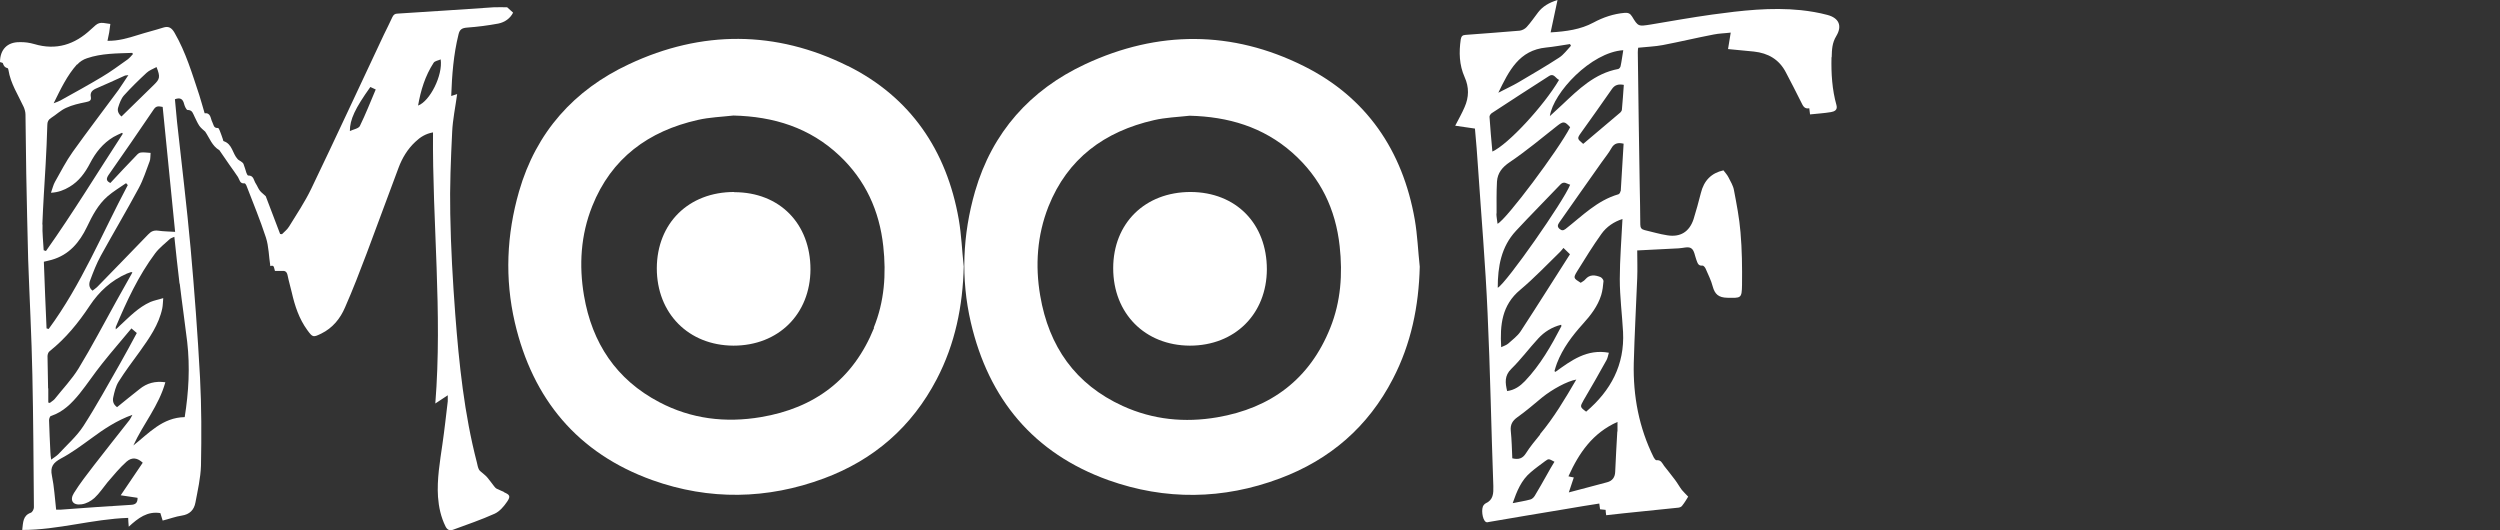 <?xml version="1.0" encoding="utf-8"?>
<svg xmlns="http://www.w3.org/2000/svg" id="Layer_1" viewBox="0 0 130.48 27.68">
  <rect x="0" y="0" width="130.48" height="27.68" fill="#333333" stroke="none"/>
  <path d="M44.24,3.44c-3.74-1.86-7.62-1.87-11.41-.09-2.87,1.34-4.85,3.55-5.74,6.64-.65,2.26-.75,4.55-.22,6.84,.93,4,3.28,6.83,7.18,8.23,2.97,1.06,5.99,1.01,8.95-.09,2.61-.97,4.59-2.69,5.89-5.18,.96-1.84,1.36-3.81,1.41-5.88-.09-.82-.12-1.65-.26-2.46-.63-3.6-2.52-6.38-5.79-8.01Zm1.38,13.67c-1.08,2.68-3.1,4.19-5.91,4.66-1.84,.31-3.63,.1-5.3-.78-2.25-1.18-3.51-3.09-3.93-5.56-.27-1.59-.17-3.17,.43-4.67,1-2.51,2.94-3.92,5.51-4.5,.61-.14,1.24-.16,1.86-.23,2.1,.05,3.98,.63,5.53,2.09,1.36,1.28,2.09,2.88,2.29,4.73,.16,1.46,.06,2.89-.5,4.26Z" fill="#fff"/>
  <path d="M68.05,3.45c-3.74-1.87-7.62-1.87-11.41-.1-2.87,1.34-4.85,3.55-5.75,6.64-.65,2.26-.75,4.55-.22,6.84,.93,4,3.28,6.83,7.18,8.23,2.97,1.06,5.99,1.02,8.95-.09,2.62-.98,4.61-2.7,5.9-5.2,.95-1.83,1.35-3.79,1.4-5.85-.09-.82-.12-1.65-.26-2.46-.63-3.6-2.52-6.38-5.79-8.01Zm1.38,13.66c-1.07,2.68-3.1,4.19-5.9,4.67-1.69,.29-3.35,.13-4.93-.59-2.48-1.13-3.86-3.11-4.31-5.76-.27-1.58-.16-3.15,.43-4.65,1-2.51,2.93-3.92,5.51-4.51,.61-.14,1.24-.16,1.86-.23,2.01,.05,3.83,.58,5.36,1.93,1.47,1.3,2.26,2.94,2.47,4.88,.16,1.46,.06,2.89-.49,4.26Z" fill="#fff"/>
  <path d="M26.33,25.69c-.13-.06-.27-.12-.4-.18-.06-.03-.1-.08-.14-.13-.12-.15-.22-.3-.34-.44-.07-.09-.16-.16-.24-.23-.07-.07-.17-.12-.21-.2-.06-.11-.08-.24-.11-.37-.66-2.54-.93-5.14-1.13-7.75-.13-1.74-.23-3.48-.26-5.23-.03-1.42,.03-2.85,.1-4.28,.03-.65,.17-1.3,.26-1.97-.08,.03-.18,.06-.31,.1,.04-1.1,.12-2.16,.38-3.21,.06-.27,.19-.34,.45-.36,.55-.04,1.09-.11,1.63-.21,.34-.07,.62-.27,.77-.57-.11-.1-.2-.18-.31-.28-.2,0-.45-.01-.7,0-1.67,.11-3.35,.23-5.02,.33-.14,0-.21,.06-.27,.18-.14,.31-.3,.62-.45,.93-1.26,2.67-2.5,5.36-3.78,8.02-.33,.69-.76,1.33-1.16,1.98-.09,.15-.24,.27-.37,.4-.03,0-.07,0-.1-.01-.25-.67-.51-1.33-.75-1.97-.1-.1-.22-.18-.3-.28-.09-.11-.14-.26-.22-.38-.11-.16-.1-.43-.4-.42-.03,0-.07-.09-.09-.14-.05-.15-.09-.31-.15-.46-.02-.06-.09-.1-.14-.14-.06-.04-.13-.07-.17-.12-.27-.29-.27-.78-.72-.93-.03,0-.04-.07-.05-.11-.05-.15-.1-.29-.16-.44-.02-.05-.06-.14-.09-.14-.24,.02-.23-.18-.3-.31-.1-.19-.07-.49-.4-.46-.1-.33-.18-.64-.28-.95-.37-1.11-.7-2.23-1.29-3.25-.15-.26-.31-.36-.59-.27-.44,.14-.89,.25-1.33,.39-.51,.16-1.02,.31-1.58,.3,.03-.16,.06-.3,.09-.44,.02-.15,.04-.3,.06-.44-.61-.1-.6-.1-1.01,.28-.85,.8-1.82,1.11-2.96,.77-.24-.07-.51-.11-.76-.1C.37,2.19,0,2.6,0,3.24c.05,.02,.14,.03,.15,.06,.04,.14,.11,.23,.25,.26,.02,0,.03,.06,.04,.09,.11,.71,.51,1.31,.8,1.94,.05,.12,.09,.26,.09,.39,.02,1.02,.02,2.05,.04,3.07,.03,1.5,.06,2.99,.1,4.49,.07,2.01,.18,4.02,.22,6.03,.05,2.3,.06,4.61,.08,6.91,0,.1-.08,.25-.16,.28-.42,.15-.4,.5-.45,.9,1.88,0,3.67-.57,5.53-.63,0,.15,.02,.28,.03,.46,.49-.45,.97-.82,1.65-.71,.04,.12,.07,.24,.12,.39,.36-.09,.67-.21,1-.26,.41-.06,.64-.3,.71-.68,.12-.64,.27-1.28,.29-1.93,.03-1.53,.03-3.06-.05-4.59-.12-2.25-.29-4.5-.49-6.74-.2-2.21-.47-4.41-.71-6.61-.04-.4-.07-.8-.11-1.18,.29-.11,.42,0,.48,.25,.03,.12,.12,.31,.18,.31,.26,0,.28,.19,.36,.34,.08,.16,.15,.33,.25,.48,.08,.12,.2,.21,.31,.31,.23,.34,.36,.75,.74,.97,.18,.27,.36,.52,.53,.77,.15,.21,.3,.42,.44,.63,.09,.14,.09,.36,.35,.33,.03,0,.07,.07,.09,.11,.35,.91,.72,1.8,1.02,2.72,.15,.47,.15,.98,.23,1.49,.22-.09,.19,.12,.24,.25,.12,0,.23,0,.34,0,.18-.02,.28,.03,.32,.23,.06,.3,.15,.6,.22,.9,.16,.7,.38,1.37,.81,1.96,.28,.38,.3,.39,.73,.18,.59-.29,.99-.78,1.24-1.37,.41-.93,.77-1.87,1.13-2.82,.56-1.48,1.1-2.98,1.66-4.46,.19-.51,.47-.98,.88-1.36,.25-.24,.53-.42,.92-.49-.04,4.71,.5,9.39,.12,14.15,.25-.17,.43-.29,.65-.43,0,.14,0,.23,0,.31-.09,.75-.17,1.5-.28,2.25-.13,.91-.29,1.82-.23,2.74,.04,.54,.15,1.05,.39,1.54,.09,.18,.21,.24,.39,.18,.73-.27,1.47-.52,2.18-.84,.26-.12,.48-.38,.65-.63,.19-.28,.14-.36-.17-.49ZM9.12,12.1c-.3-.02-.58-.02-.86-.06-.23-.03-.37,.03-.53,.2-.87,.91-1.76,1.81-2.64,2.72-.08,.08-.17,.14-.26,.21-.21-.16-.19-.38-.12-.55,.16-.43,.33-.87,.55-1.27,.65-1.18,1.34-2.34,1.98-3.53,.24-.44,.39-.93,.57-1.4,.05-.12,.03-.27,.05-.44-.2-.01-.35-.04-.5-.02-.09,0-.18,.08-.24,.15-.46,.47-.91,.96-1.36,1.44-.21-.1-.23-.21-.1-.41,.8-1.14,1.59-2.29,2.37-3.44,.14-.21,.3-.14,.46-.12,.22,2.17,.43,4.33,.65,6.53ZM7.65,3.8c.14-.13,.33-.2,.52-.3,.2,.51,.18,.62-.14,.93-.56,.54-1.12,1.09-1.69,1.65-.16-.14-.23-.3-.17-.48,.07-.22,.15-.45,.3-.62,.37-.41,.77-.8,1.18-1.18Zm-3.62-.43c.13-.15,.32-.27,.51-.33,.76-.26,1.56-.25,2.36-.28,.01,.02,.03,.04,.04,.06-.09,.1-.18,.21-.29,.29-.44,.31-.88,.64-1.34,.91-.7,.42-1.43,.82-2.15,1.22-.09,.05-.2,.09-.36,.15,.37-.75,.7-1.45,1.22-2.03Zm-1.82,8.35c.04-1.04,.11-2.08,.17-3.11,.04-.7,.07-1.39,.09-2.09,0-.16,.05-.27,.19-.36,.27-.17,.5-.4,.79-.53,.32-.15,.68-.23,1.03-.3,.18-.04,.3-.07,.26-.28-.04-.21,.06-.33,.25-.42,.51-.22,1.02-.45,1.52-.68,.04-.02,.1-.01,.19-.03-.19,.28-.35,.54-.52,.78-.79,1.07-1.6,2.13-2.38,3.22-.35,.49-.63,1.04-.93,1.57-.09,.16-.13,.35-.21,.57,.38-.02,.69-.14,.97-.31,.49-.29,.81-.73,1.07-1.23,.29-.56,.67-1.04,1.22-1.37,.14-.08,.3-.15,.45-.22,.01,.02,.03,.04,.04,.05-1.33,2.04-2.6,4.13-4.01,6.12-.04-.01-.08-.03-.12-.04-.02-.45-.08-.9-.06-1.35Zm.08,1.94c.15-.04,.28-.06,.41-.1,.91-.26,1.45-.91,1.84-1.72,.28-.59,.58-1.16,1.07-1.59,.3-.26,.64-.46,.97-.69,.03,.03,.06,.06,.09,.1-1.34,2.52-2.42,5.19-4.13,7.51-.04-.01-.07-.02-.11-.03-.05-1.15-.1-2.3-.14-3.46Zm.22,6.61c0-.56-.03-1.12-.03-1.68,0-.09,.04-.21,.11-.26,.84-.67,1.5-1.48,2.09-2.37,.49-.74,1.12-1.32,1.94-1.68,.07-.03,.14-.05,.22-.08,.01,0,.03,0,.07,.02-.28,.5-.56,1-.84,1.5-.65,1.17-1.27,2.36-1.97,3.51-.35,.57-.83,1.07-1.25,1.6-.07,.08-.17,.13-.25,.2-.03,0-.05-.02-.08-.02,0-.25,0-.49,0-.74Zm.12,3.34c-.03-.56-.05-1.12-.07-1.68,0-.08,.05-.21,.1-.22,.64-.21,1.08-.66,1.49-1.16,.41-.51,.77-1.06,1.18-1.57,.49-.62,1.01-1.21,1.53-1.84,.12,.1,.19,.16,.28,.24-.29,.53-.56,1.05-.86,1.57-.63,1.1-1.24,2.22-1.93,3.29-.35,.54-.86,.98-1.3,1.46-.1,.1-.23,.18-.38,.29-.02-.16-.04-.27-.04-.39Zm4.55,2.38c0,.25-.1,.35-.36,.36-1.22,.07-2.43,.16-3.65,.25-.07,0-.13,0-.24,0-.07-.6-.1-1.19-.22-1.77-.1-.47,.07-.68,.47-.9,.55-.29,1.06-.67,1.57-1.04,.66-.49,1.35-.95,2.16-1.24-.05,.09-.09,.19-.15,.27-.62,.79-1.25,1.58-1.86,2.37-.36,.47-.73,.94-1.04,1.44-.24,.38-.06,.66,.4,.59,.24-.03,.49-.17,.67-.33,.26-.24,.46-.55,.69-.83,.32-.37,.63-.75,.99-1.07,.29-.25,.57-.19,.84,.06-.37,.55-.74,1.1-1.15,1.7,.35,.05,.61,.09,.87,.13Zm2.2-11.19c.12,1.02,.27,2.03,.39,3.04,.15,1.31,.08,2.61-.13,3.93-1.16,.02-1.87,.84-2.68,1.48,.51-1.12,1.33-2.07,1.67-3.3-.53-.07-.96,.04-1.35,.36-.39,.31-.78,.62-1.17,.94-.2-.14-.24-.33-.2-.51,.06-.28,.13-.58,.28-.82,.34-.54,.73-1.06,1.11-1.58,.49-.69,.99-1.39,1.17-2.25,.03-.15,.03-.3,.05-.53-.26,.08-.48,.12-.67,.2-.63,.28-1.1,.78-1.6,1.24-.06,.06-.12,.12-.21,.19,0-.06,0-.09,0-.12,.57-1.35,1.18-2.67,2.06-3.85,.21-.28,.51-.51,.77-.75,.06-.05,.15-.07,.23-.11,.09,.83,.17,1.64,.27,2.44ZM18.78,6.58c-.07,.13-.33,.17-.52,.26,0-.6,.27-1.18,1.07-2.3,.08,.04,.17,.08,.28,.13-.28,.66-.53,1.3-.83,1.91Zm3.04-1.07c.14-.8,.37-1.55,.81-2.23,.06-.1,.24-.12,.37-.18,.12,.83-.56,2.18-1.18,2.41Z" fill="#fff"/>
  <path d="M95.6,2.98c.01-.39,.02-.74,.24-1.1,.32-.53,.14-.94-.46-1.1-.45-.12-.92-.2-1.39-.25-1.55-.16-3.09,.02-4.63,.23-1.07,.15-2.14,.34-3.21,.52-.64,.1-.65,.11-.97-.42-.1-.16-.2-.2-.38-.19-.58,.05-1.12,.23-1.64,.51-.67,.36-1.41,.46-2.23,.51,.12-.57,.23-1.1,.36-1.69-.45,.14-.77,.33-1.01,.64-.2,.26-.38,.53-.6,.77-.09,.1-.23,.17-.36,.19-.94,.08-1.89,.15-2.83,.22-.16,.01-.22,.07-.25,.23-.1,.68-.08,1.34,.2,1.97,.24,.53,.23,1.05,0,1.57-.14,.33-.32,.64-.49,.97,.34,.05,.68,.1,1.03,.15,.06,.68,.12,1.35,.16,2.02,.17,2.54,.39,5.08,.5,7.62,.14,3.01,.19,6.02,.3,9.02,.01,.38,0,.72-.4,.9-.04,.02-.07,.05-.1,.09-.15,.16-.08,.77,.11,.88,.04,.03,.12,.02,.17,0,1.35-.23,2.69-.46,4.04-.68,.57-.1,1.13-.19,1.71-.28,.01,.11,.03,.2,.04,.3,.1,.01,.19,.02,.29,.03,0,.1,.02,.18,.03,.28,.31-.03,.61-.07,.9-.1,.94-.1,1.88-.19,2.82-.29,.09,0,.2-.04,.24-.1,.14-.17,.25-.37,.32-.48-.13-.14-.24-.24-.33-.35-.13-.17-.23-.36-.36-.53-.18-.25-.38-.48-.57-.73-.1-.14-.16-.32-.4-.29-.04,0-.11-.09-.14-.15-.77-1.55-1.08-3.2-1.04-4.92,.04-1.48,.12-2.95,.18-4.43,.02-.48,0-.96,0-1.45,.76-.04,1.47-.07,2.17-.11,.22-.01,.5-.11,.65,0,.16,.1,.19,.4,.27,.61,.06,.15,.09,.32,.32,.29,.05,0,.13,.09,.16,.16,.13,.31,.29,.61,.37,.93,.11,.4,.3,.58,.76,.59,.71,.01,.76,.05,.77-.67,.01-.92,0-1.84-.08-2.75-.06-.73-.2-1.46-.34-2.19-.04-.24-.18-.46-.29-.68-.06-.12-.16-.23-.26-.36-.63,.14-1.02,.53-1.18,1.19-.12,.46-.24,.92-.38,1.36-.22,.66-.69,.95-1.37,.84-.4-.06-.79-.18-1.18-.27-.17-.04-.23-.12-.23-.3,0-.67-.02-1.34-.03-2.01-.04-2.32-.07-4.64-.1-6.97,0-.09,.01-.18,.02-.24,.45-.05,.88-.06,1.29-.14,.89-.17,1.76-.38,2.65-.55,.29-.06,.58-.06,.89-.1-.05,.32-.1,.59-.14,.86,.47,.05,.91,.09,1.35,.13,.74,.08,1.32,.41,1.67,1.09,.27,.52,.54,1.03,.8,1.56,.09,.18,.16,.36,.42,.31,.01,.11,.03,.2,.04,.32,.37-.04,.73-.06,1.09-.12,.17-.03,.36-.1,.29-.36-.23-.82-.28-1.66-.26-2.5Zm-10.88-.35c-.05,.29-.08,.56-.14,.83-.01,.05-.07,.13-.12,.14-1.23,.23-2.07,1.06-2.93,1.87-.2,.19-.41,.38-.64,.59,.18-1.23,2.15-3.33,3.83-3.44Zm-4.02-.15c.41-.04,.83-.12,1.24-.18,.02,.03,.04,.06,.05,.09-.2,.21-.38,.47-.62,.62-.69,.45-1.4,.86-2.11,1.28-.32,.19-.66,.34-1.06,.55,.56-1.15,1.08-2.22,2.5-2.36Zm-2.81,5.43c-.06-.63-.11-1.23-.15-1.82,0-.06,.06-.14,.11-.18,1-.65,2-1.31,3.01-1.95,.24-.15,.34,.14,.51,.21-.8,1.36-2.66,3.37-3.48,3.74Zm.22,3.24c0-.56-.01-1.11,.02-1.67,.03-.45,.27-.75,.67-1.02,.86-.58,1.66-1.25,2.47-1.89,.32-.25,.39-.25,.68,.07-.6,1.17-3.34,4.83-3.79,5.04-.02-.19-.06-.36-.06-.54Zm.06,3.87c0-1.11,.18-2.14,.95-2.97,.76-.82,1.55-1.61,2.32-2.42,.19-.2,.34-.03,.51,.01-.33,.85-3.34,5.15-3.78,5.38Zm1.17,.11c.74-.62,1.4-1.32,2.09-1.99,.06-.06,.11-.13,.17-.2,.11,.11,.2,.19,.34,.33-.86,1.34-1.71,2.7-2.58,4.03-.16,.24-.42,.43-.64,.63-.09,.08-.22,.12-.37,.19-.07-1.17,.04-2.2,.99-2.99Zm-.46,4.12c.5-.49,.92-1.06,1.4-1.58,.32-.35,.72-.6,1.2-.72,0,.03,.02,.06,.01,.08-.53,1.02-1.1,2.02-1.9,2.86-.25,.26-.54,.47-.93,.52-.1-.43-.15-.8,.22-1.16Zm1.86,5.52c-.21,.37-.42,.75-.64,1.11-.05,.08-.14,.17-.23,.19-.29,.08-.58,.12-.92,.19,.22-.63,.45-1.2,.94-1.61,.24-.21,.5-.39,.75-.58,.19-.14,.19-.13,.49,.03-.14,.23-.27,.45-.39,.67Zm-.35-2.1c-.26,.32-.53,.64-.75,.99-.17,.27-.38,.34-.71,.26-.02-.47-.03-.96-.08-1.44-.03-.32,.09-.52,.34-.7,.45-.32,.87-.68,1.29-1.03,.53-.43,1.32-.86,1.79-.94-.59,1.01-1.17,1.99-1.9,2.86Zm4.02-.15c-.04,.7-.08,1.4-.11,2.11-.01,.28-.15,.47-.42,.54-.65,.17-1.3,.35-2,.53,.1-.3,.18-.53,.26-.78-.1-.02-.17-.03-.28-.06,.55-1.22,1.26-2.26,2.56-2.84,0,.2,0,.35,0,.5Zm-1.62-1.03c-.34-.25-.33-.26-.14-.6,.41-.7,.81-1.39,1.2-2.1,.06-.11,.08-.25,.12-.38-1.14-.21-1.96,.4-2.79,1-.02-.01-.03-.03-.05-.04,.04-.14,.08-.28,.13-.41,.3-.78,.8-1.44,1.35-2.05,.41-.45,.78-.93,.96-1.51,.07-.23,.1-.49,.12-.73,0-.07-.09-.18-.16-.21-.28-.11-.56-.15-.79,.12-.06,.08-.16,.12-.24,.18-.38-.24-.4-.25-.18-.61,.41-.66,.81-1.31,1.26-1.94,.27-.38,.66-.64,1.1-.78-.05,1.07-.14,2.1-.14,3.14,0,.92,.12,1.83,.17,2.75,.09,1.72-.64,3.07-1.92,4.16Zm1.79-11.53c0,.06-.06,.17-.11,.18-1.11,.32-1.89,1.13-2.76,1.81-.12,.09-.2,.09-.31,0-.14-.12-.1-.22-.01-.35,.74-1.05,1.47-2.1,2.21-3.14,.17-.24,.36-.47,.5-.72,.16-.29,.38-.3,.64-.24-.05,.83-.1,1.66-.15,2.48Zm.07-4.24c0,.05-.04,.11-.08,.15-.65,.55-1.3,1.1-1.94,1.64-.32-.27-.33-.28-.1-.6,.53-.75,1.07-1.49,1.59-2.25,.16-.24,.36-.28,.63-.23-.03,.44-.06,.86-.1,1.29Z" fill="#fff"/>
  <path d="M38.32,10.02c-2.38,0-4.03,1.63-4.04,3.98,0,2.36,1.66,4.03,4,4.04,2.35,0,4.01-1.65,4.02-3.98,0-2.39-1.61-4.03-3.98-4.03Z" fill="#fff"/>
  <path d="M62.14,10.02c-2.38,0-4.04,1.63-4.04,3.98,0,2.36,1.66,4.03,4,4.04,2.35,0,4.01-1.65,4.02-3.98,0-2.39-1.61-4.03-3.98-4.04Z" fill="#fff"/>
</svg>